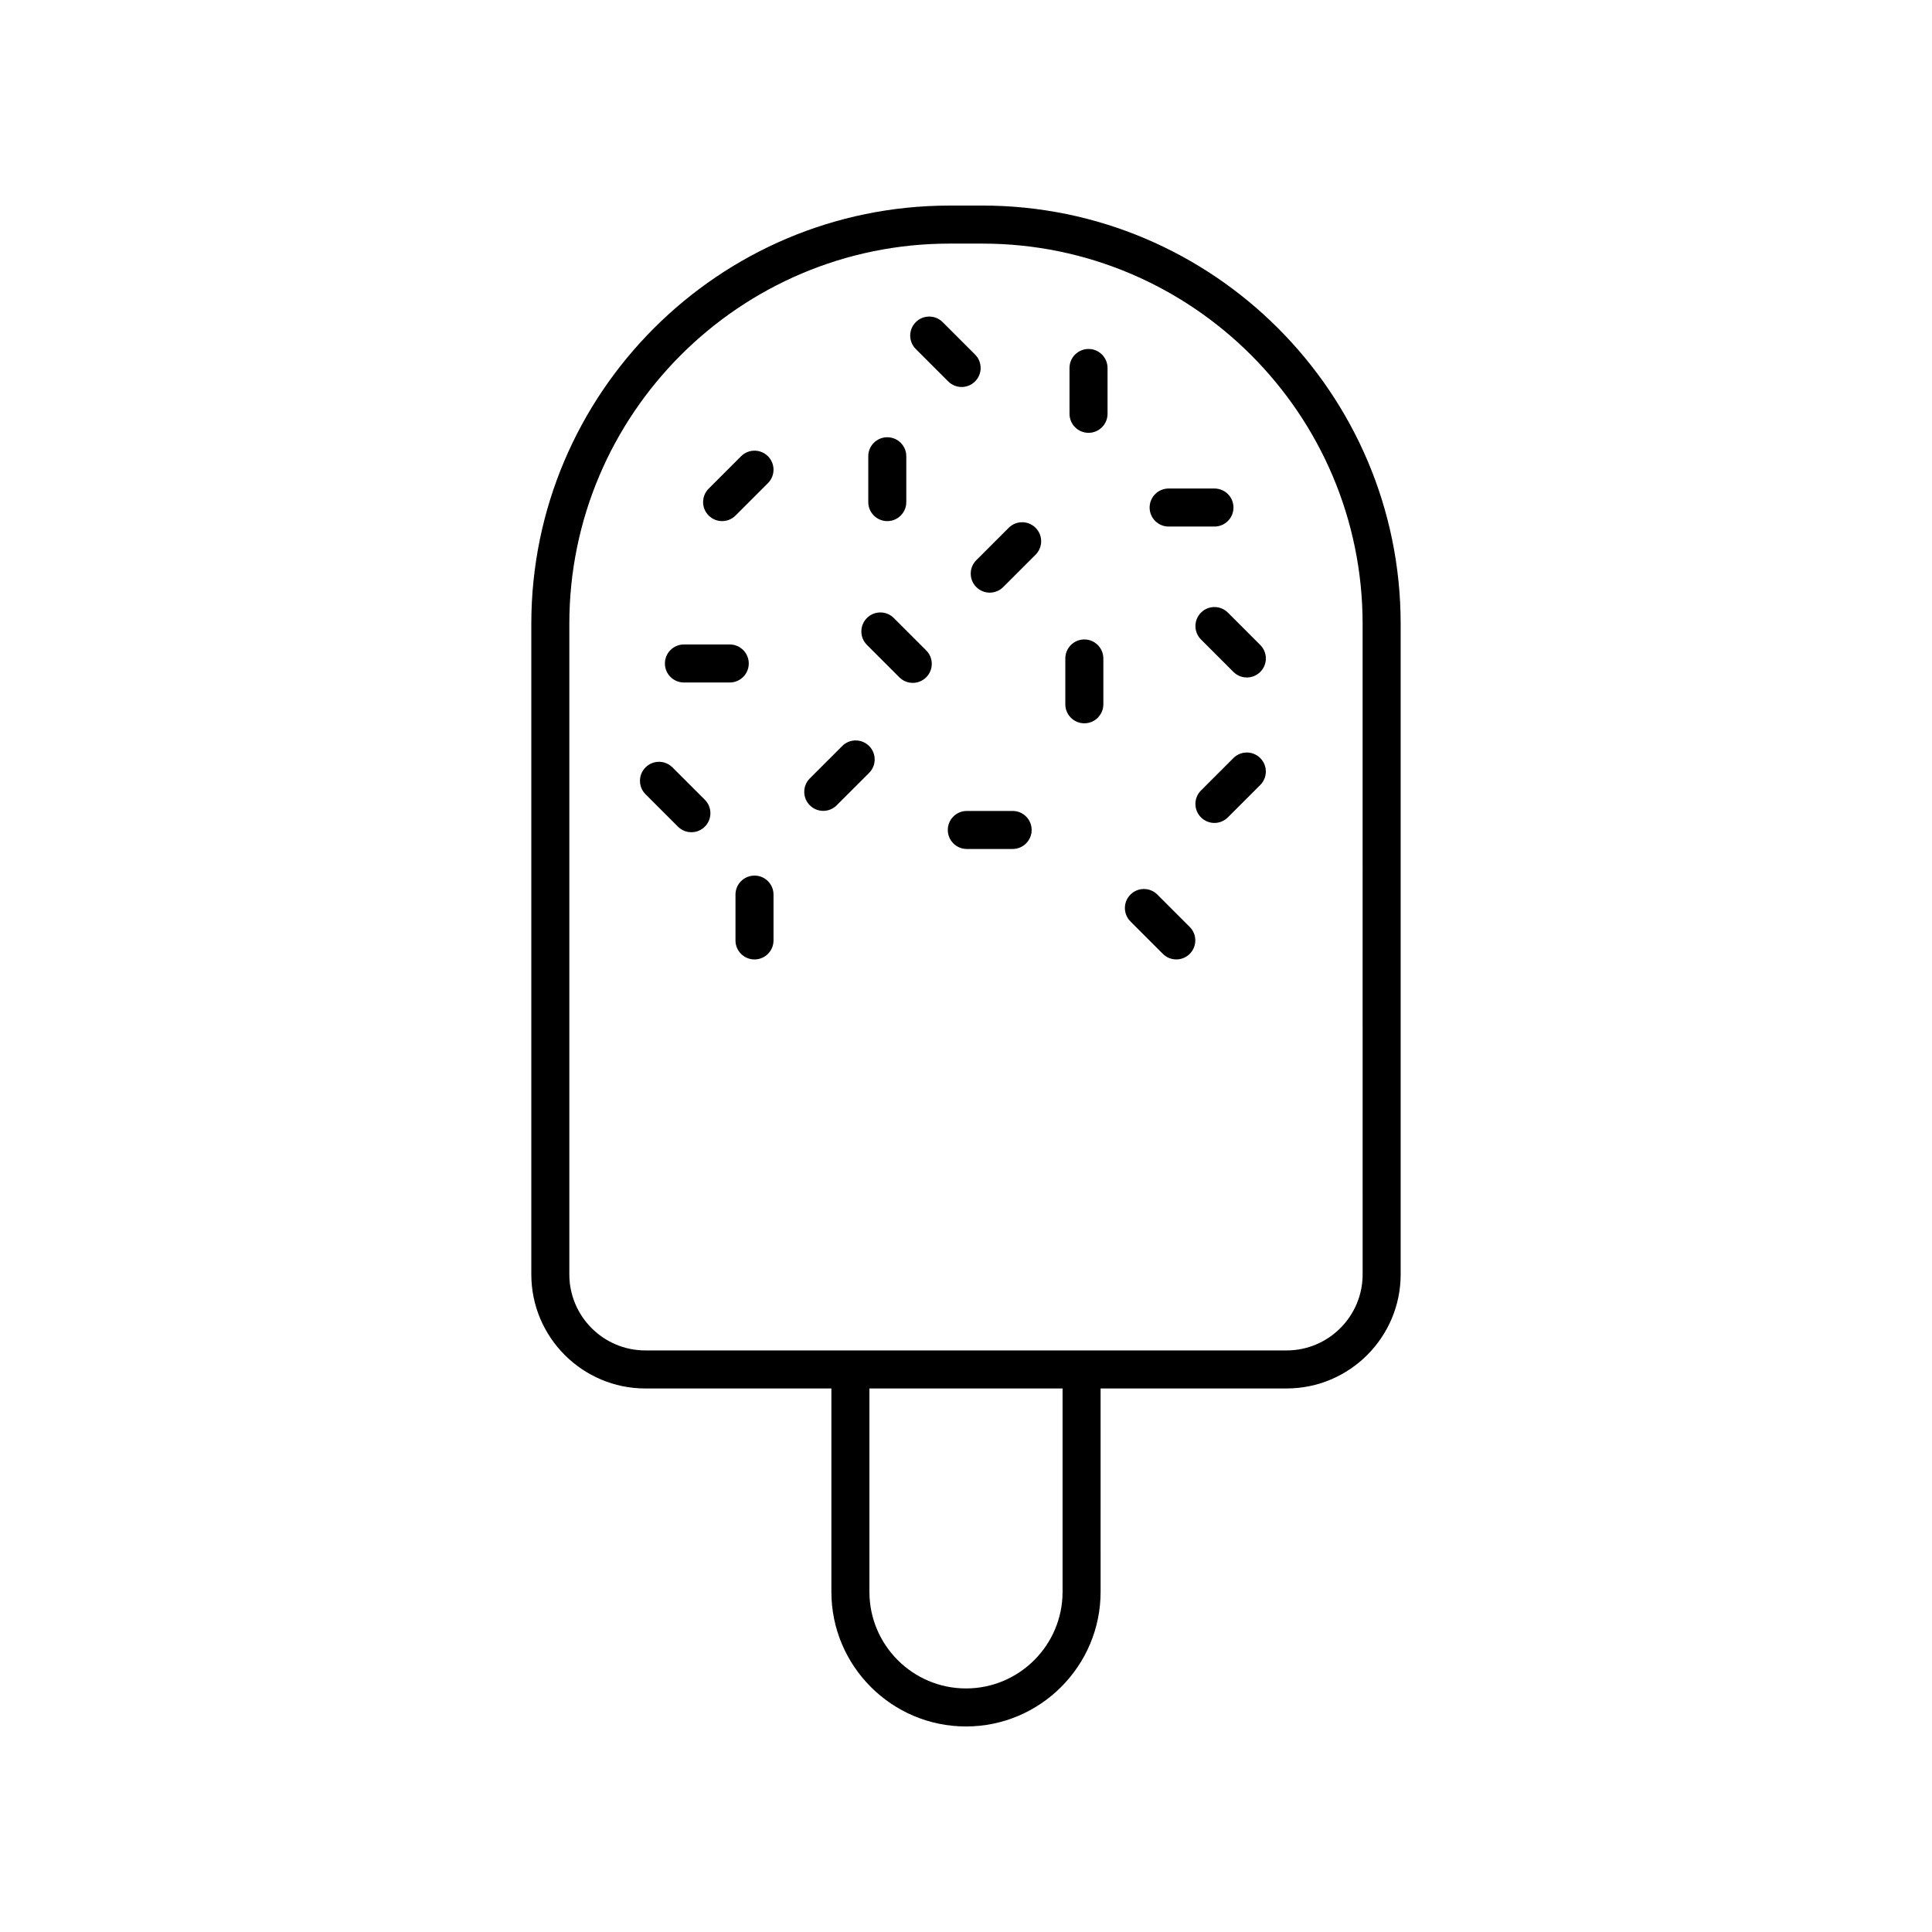 <?xml version="1.0" encoding="UTF-8"?>
<!-- Uploaded to: ICON Repo, www.iconrepo.com, Generator: ICON Repo Mixer Tools -->
<svg fill="#000000" width="800px" height="800px" version="1.1" viewBox="144 144 512 512" xmlns="http://www.w3.org/2000/svg">
 <g>
  <path d="m404.35 198.48h-8.707c-61.117 0-110.84 49.723-110.84 110.84v172.41c0 16.668 13.559 30.23 30.23 30.23h49.293v53.902c0 19.664 16 35.668 35.672 35.668s35.672-16.004 35.672-35.672l-0.004-53.902h49.293c16.668 0 30.23-13.559 30.23-30.23v-172.41c0-61.117-49.723-110.84-110.84-110.84zm21.242 367.38c0 14.113-11.484 25.594-25.594 25.594s-25.594-11.48-25.594-25.594v-53.902h51.188zm79.52-84.133c0 11.113-9.039 20.152-20.152 20.152h-169.93c-11.113 0-20.152-9.039-20.152-20.152v-172.41c0-55.559 45.199-100.76 100.76-100.76h8.707c55.562 0 100.76 45.203 100.76 100.76z"/>
  <path d="m340.39 264.91-8.586 8.586c-1.969 1.969-1.969 5.156 0 7.125 0.984 0.984 2.273 1.477 3.562 1.477 1.289 0 2.578-0.492 3.562-1.477l8.586-8.586c1.969-1.969 1.969-5.156 0-7.125s-5.156-1.969-7.125 0z"/>
  <path d="m367.2 341.7-8.59 8.586c-1.969 1.965-1.969 5.156 0 7.125 0.984 0.984 2.273 1.477 3.562 1.477 1.289 0 2.578-0.492 3.562-1.477l8.59-8.586c1.969-1.965 1.969-5.156 0-7.125s-5.16-1.969-7.125 0z"/>
  <path d="m470.86 344.9-8.586 8.586c-1.969 1.969-1.969 5.156 0 7.125 0.984 0.984 2.273 1.477 3.562 1.477 1.289 0 2.578-0.492 3.562-1.477l8.586-8.586c1.969-1.969 1.969-5.156 0-7.125s-5.16-1.969-7.125 0z"/>
  <path d="m411.32 283.87-8.59 8.586c-1.969 1.969-1.969 5.16 0 7.125 0.984 0.984 2.273 1.477 3.562 1.477 1.289 0 2.578-0.492 3.562-1.473l8.59-8.586c1.969-1.969 1.969-5.16 0-7.125-1.969-1.969-5.156-1.965-7.125-0.004z"/>
  <path d="m450.71 381.07c-1.969-1.969-5.156-1.969-7.125 0s-1.969 5.156 0 7.125l8.586 8.586c0.984 0.984 2.273 1.477 3.562 1.477s2.578-0.492 3.562-1.477c1.969-1.969 1.969-5.156 0-7.125z"/>
  <path d="m380.87 307.78c-1.969-1.969-5.156-1.969-7.125 0s-1.969 5.156 0 7.125l8.586 8.586c0.984 0.984 2.273 1.477 3.562 1.477 1.289 0 2.578-0.492 3.562-1.477 1.969-1.969 1.969-5.156 0-7.125z"/>
  <path d="m322.2 347.36c-1.969-1.965-5.156-1.965-7.125 0.004s-1.969 5.16 0 7.125l8.59 8.586c0.984 0.98 2.273 1.473 3.562 1.473 1.289 0 2.578-0.492 3.562-1.477 1.969-1.969 1.969-5.16 0-7.125z"/>
  <path d="m462.28 306.35c-1.969 1.965-1.969 5.156 0 7.125l8.586 8.586c0.984 0.984 2.273 1.477 3.562 1.477 1.289 0 2.578-0.492 3.562-1.477 1.969-1.965 1.969-5.156 0-7.125l-8.586-8.586c-1.969-1.969-5.16-1.969-7.125 0z"/>
  <path d="m395.28 245.08c0.984 0.984 2.273 1.477 3.562 1.477s2.578-0.492 3.562-1.477c1.969-1.969 1.969-5.156 0-7.125l-8.586-8.586c-1.969-1.969-5.156-1.969-7.125 0s-1.969 5.156 0 7.125z"/>
  <path d="m379.14 282.1c2.785 0 5.039-2.254 5.039-5.039v-12.145c0-2.781-2.254-5.039-5.039-5.039-2.785 0-5.039 2.254-5.039 5.039v12.145c0 2.781 2.254 5.039 5.039 5.039z"/>
  <path d="m343.95 376.04c-2.785 0-5.039 2.254-5.039 5.039v12.145c0 2.781 2.254 5.039 5.039 5.039s5.039-2.254 5.039-5.039v-12.145c0-2.781-2.254-5.039-5.039-5.039z"/>
  <path d="m431.36 313.46c-2.785 0-5.039 2.254-5.039 5.039v12.145c0 2.781 2.254 5.039 5.039 5.039 2.785 0 5.039-2.254 5.039-5.039v-12.145c-0.004-2.781-2.258-5.039-5.039-5.039z"/>
  <path d="m432.47 236.48c-2.785 0-5.039 2.254-5.039 5.039v12.145c0 2.781 2.254 5.039 5.039 5.039s5.039-2.254 5.039-5.039v-12.145c0-2.781-2.254-5.039-5.039-5.039z"/>
  <path d="m342.43 319.83c0-2.781-2.254-5.039-5.039-5.039h-12.145c-2.785 0-5.039 2.254-5.039 5.039 0 2.781 2.254 5.039 5.039 5.039h12.145c2.785-0.004 5.039-2.258 5.039-5.039z"/>
  <path d="m453.7 283.54h12.145c2.785 0 5.039-2.254 5.039-5.039 0-2.781-2.254-5.039-5.039-5.039h-12.145c-2.785 0-5.039 2.254-5.039 5.039s2.254 5.039 5.039 5.039z"/>
  <path d="m412.36 358.91h-12.145c-2.785 0-5.039 2.254-5.039 5.039 0 2.781 2.254 5.039 5.039 5.039h12.145c2.785 0 5.039-2.254 5.039-5.039 0-2.781-2.254-5.039-5.039-5.039z"/>
 </g>
</svg>